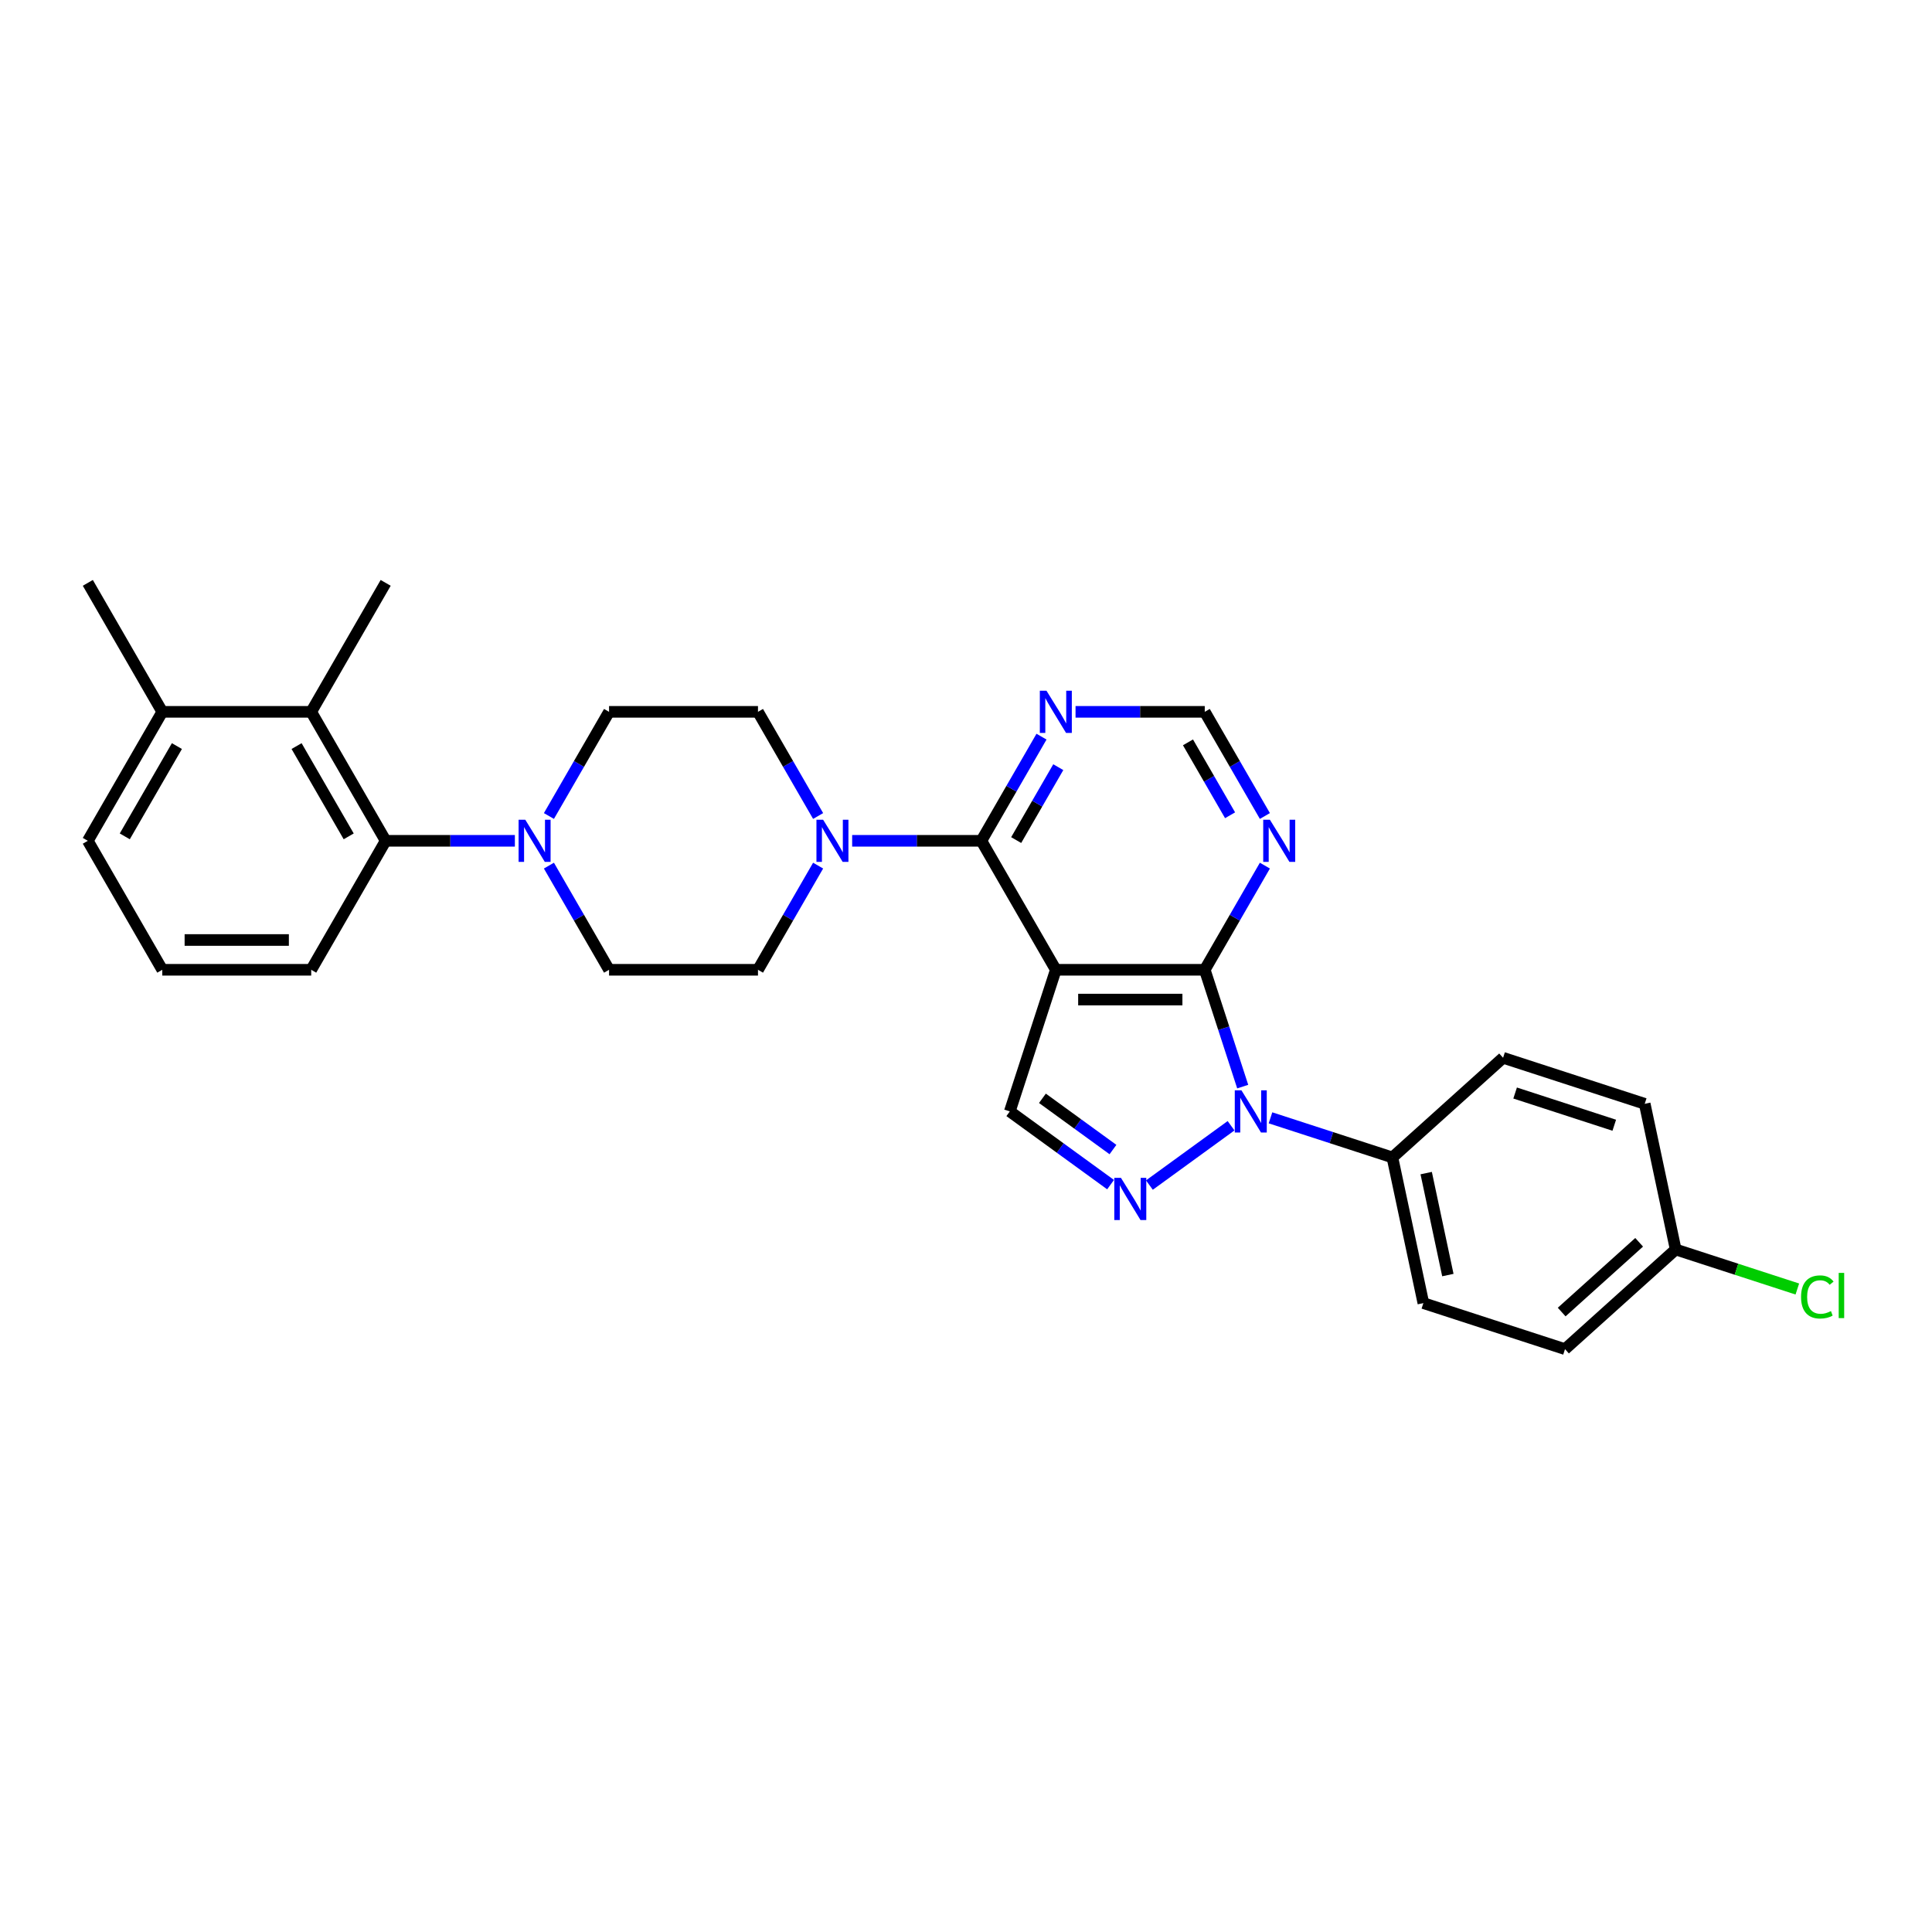<?xml version='1.0' encoding='iso-8859-1'?>
<svg version='1.1' baseProfile='full'
              xmlns='http://www.w3.org/2000/svg'
                      xmlns:rdkit='http://www.rdkit.org/xml'
                      xmlns:xlink='http://www.w3.org/1999/xlink'
                  xml:space='preserve'
width='1000px' height='1000px' viewBox='0 0 1000 1000'>
<!-- END OF HEADER -->
<rect style='opacity:1.0;fill:#FFFFFF;stroke:none' width='1000' height='1000' x='0' y='0'> </rect>
<path class='bond-1' d='M 546.495,501.959 L 623.578,501.959' style='fill:none;fill-rule:evenodd;stroke:#000000;stroke-width:6px;stroke-linecap:butt;stroke-linejoin:miter;stroke-opacity:1' />
<path class='bond-1' d='M 558.057,517.376 L 612.016,517.376' style='fill:none;fill-rule:evenodd;stroke:#000000;stroke-width:6px;stroke-linecap:butt;stroke-linejoin:miter;stroke-opacity:1' />
<path class='bond-3' d='M 546.495,501.959 L 507.953,435.203' style='fill:none;fill-rule:evenodd;stroke:#000000;stroke-width:6px;stroke-linecap:butt;stroke-linejoin:miter;stroke-opacity:1' />
<path class='bond-4' d='M 546.495,501.959 L 522.675,575.27' style='fill:none;fill-rule:evenodd;stroke:#000000;stroke-width:6px;stroke-linecap:butt;stroke-linejoin:miter;stroke-opacity:1' />
<path class='bond-0' d='M 643.225,562.428 L 633.402,532.194' style='fill:none;fill-rule:evenodd;stroke:#0000FF;stroke-width:6px;stroke-linecap:butt;stroke-linejoin:miter;stroke-opacity:1' />
<path class='bond-0' d='M 633.402,532.194 L 623.578,501.959' style='fill:none;fill-rule:evenodd;stroke:#000000;stroke-width:6px;stroke-linecap:butt;stroke-linejoin:miter;stroke-opacity:1' />
<path class='bond-11' d='M 657.604,578.586 L 689.156,588.838' style='fill:none;fill-rule:evenodd;stroke:#0000FF;stroke-width:6px;stroke-linecap:butt;stroke-linejoin:miter;stroke-opacity:1' />
<path class='bond-11' d='M 689.156,588.838 L 720.708,599.09' style='fill:none;fill-rule:evenodd;stroke:#000000;stroke-width:6px;stroke-linecap:butt;stroke-linejoin:miter;stroke-opacity:1' />
<path class='bond-29' d='M 637.192,582.685 L 594.927,613.392' style='fill:none;fill-rule:evenodd;stroke:#0000FF;stroke-width:6px;stroke-linecap:butt;stroke-linejoin:miter;stroke-opacity:1' />
<path class='bond-7' d='M 623.578,501.959 L 639.142,475.002' style='fill:none;fill-rule:evenodd;stroke:#000000;stroke-width:6px;stroke-linecap:butt;stroke-linejoin:miter;stroke-opacity:1' />
<path class='bond-7' d='M 639.142,475.002 L 654.705,448.045' style='fill:none;fill-rule:evenodd;stroke:#0000FF;stroke-width:6px;stroke-linecap:butt;stroke-linejoin:miter;stroke-opacity:1' />
<path class='bond-2' d='M 574.831,613.163 L 548.753,594.216' style='fill:none;fill-rule:evenodd;stroke:#0000FF;stroke-width:6px;stroke-linecap:butt;stroke-linejoin:miter;stroke-opacity:1' />
<path class='bond-2' d='M 548.753,594.216 L 522.675,575.27' style='fill:none;fill-rule:evenodd;stroke:#000000;stroke-width:6px;stroke-linecap:butt;stroke-linejoin:miter;stroke-opacity:1' />
<path class='bond-2' d='M 576.069,595.007 L 557.814,581.744' style='fill:none;fill-rule:evenodd;stroke:#0000FF;stroke-width:6px;stroke-linecap:butt;stroke-linejoin:miter;stroke-opacity:1' />
<path class='bond-2' d='M 557.814,581.744 L 539.56,568.481' style='fill:none;fill-rule:evenodd;stroke:#000000;stroke-width:6px;stroke-linecap:butt;stroke-linejoin:miter;stroke-opacity:1' />
<path class='bond-5' d='M 507.953,435.203 L 474.515,435.203' style='fill:none;fill-rule:evenodd;stroke:#000000;stroke-width:6px;stroke-linecap:butt;stroke-linejoin:miter;stroke-opacity:1' />
<path class='bond-5' d='M 474.515,435.203 L 441.076,435.203' style='fill:none;fill-rule:evenodd;stroke:#0000FF;stroke-width:6px;stroke-linecap:butt;stroke-linejoin:miter;stroke-opacity:1' />
<path class='bond-9' d='M 507.953,435.203 L 523.517,408.246' style='fill:none;fill-rule:evenodd;stroke:#000000;stroke-width:6px;stroke-linecap:butt;stroke-linejoin:miter;stroke-opacity:1' />
<path class='bond-9' d='M 523.517,408.246 L 539.081,381.29' style='fill:none;fill-rule:evenodd;stroke:#0000FF;stroke-width:6px;stroke-linecap:butt;stroke-linejoin:miter;stroke-opacity:1' />
<path class='bond-9' d='M 525.974,434.825 L 536.868,415.955' style='fill:none;fill-rule:evenodd;stroke:#000000;stroke-width:6px;stroke-linecap:butt;stroke-linejoin:miter;stroke-opacity:1' />
<path class='bond-9' d='M 536.868,415.955 L 547.763,397.085' style='fill:none;fill-rule:evenodd;stroke:#0000FF;stroke-width:6px;stroke-linecap:butt;stroke-linejoin:miter;stroke-opacity:1' />
<path class='bond-13' d='M 423.456,422.361 L 407.892,395.404' style='fill:none;fill-rule:evenodd;stroke:#0000FF;stroke-width:6px;stroke-linecap:butt;stroke-linejoin:miter;stroke-opacity:1' />
<path class='bond-13' d='M 407.892,395.404 L 392.329,368.447' style='fill:none;fill-rule:evenodd;stroke:#000000;stroke-width:6px;stroke-linecap:butt;stroke-linejoin:miter;stroke-opacity:1' />
<path class='bond-14' d='M 423.456,448.045 L 407.892,475.002' style='fill:none;fill-rule:evenodd;stroke:#0000FF;stroke-width:6px;stroke-linecap:butt;stroke-linejoin:miter;stroke-opacity:1' />
<path class='bond-14' d='M 407.892,475.002 L 392.329,501.959' style='fill:none;fill-rule:evenodd;stroke:#000000;stroke-width:6px;stroke-linecap:butt;stroke-linejoin:miter;stroke-opacity:1' />
<path class='bond-6' d='M 284.118,448.045 L 299.682,475.002' style='fill:none;fill-rule:evenodd;stroke:#0000FF;stroke-width:6px;stroke-linecap:butt;stroke-linejoin:miter;stroke-opacity:1' />
<path class='bond-6' d='M 299.682,475.002 L 315.245,501.959' style='fill:none;fill-rule:evenodd;stroke:#000000;stroke-width:6px;stroke-linecap:butt;stroke-linejoin:miter;stroke-opacity:1' />
<path class='bond-8' d='M 266.498,435.203 L 233.059,435.203' style='fill:none;fill-rule:evenodd;stroke:#0000FF;stroke-width:6px;stroke-linecap:butt;stroke-linejoin:miter;stroke-opacity:1' />
<path class='bond-8' d='M 233.059,435.203 L 199.621,435.203' style='fill:none;fill-rule:evenodd;stroke:#000000;stroke-width:6px;stroke-linecap:butt;stroke-linejoin:miter;stroke-opacity:1' />
<path class='bond-31' d='M 284.118,422.361 L 299.682,395.404' style='fill:none;fill-rule:evenodd;stroke:#0000FF;stroke-width:6px;stroke-linecap:butt;stroke-linejoin:miter;stroke-opacity:1' />
<path class='bond-31' d='M 299.682,395.404 L 315.245,368.447' style='fill:none;fill-rule:evenodd;stroke:#000000;stroke-width:6px;stroke-linecap:butt;stroke-linejoin:miter;stroke-opacity:1' />
<path class='bond-30' d='M 654.705,422.361 L 639.142,395.404' style='fill:none;fill-rule:evenodd;stroke:#0000FF;stroke-width:6px;stroke-linecap:butt;stroke-linejoin:miter;stroke-opacity:1' />
<path class='bond-30' d='M 639.142,395.404 L 623.578,368.447' style='fill:none;fill-rule:evenodd;stroke:#000000;stroke-width:6px;stroke-linecap:butt;stroke-linejoin:miter;stroke-opacity:1' />
<path class='bond-30' d='M 636.685,421.983 L 625.79,403.113' style='fill:none;fill-rule:evenodd;stroke:#0000FF;stroke-width:6px;stroke-linecap:butt;stroke-linejoin:miter;stroke-opacity:1' />
<path class='bond-30' d='M 625.79,403.113 L 614.896,384.243' style='fill:none;fill-rule:evenodd;stroke:#000000;stroke-width:6px;stroke-linecap:butt;stroke-linejoin:miter;stroke-opacity:1' />
<path class='bond-10' d='M 199.621,435.203 L 161.079,368.447' style='fill:none;fill-rule:evenodd;stroke:#000000;stroke-width:6px;stroke-linecap:butt;stroke-linejoin:miter;stroke-opacity:1' />
<path class='bond-10' d='M 180.488,432.898 L 153.509,386.169' style='fill:none;fill-rule:evenodd;stroke:#000000;stroke-width:6px;stroke-linecap:butt;stroke-linejoin:miter;stroke-opacity:1' />
<path class='bond-24' d='M 199.621,435.203 L 161.079,501.959' style='fill:none;fill-rule:evenodd;stroke:#000000;stroke-width:6px;stroke-linecap:butt;stroke-linejoin:miter;stroke-opacity:1' />
<path class='bond-12' d='M 556.701,368.447 L 590.139,368.447' style='fill:none;fill-rule:evenodd;stroke:#0000FF;stroke-width:6px;stroke-linecap:butt;stroke-linejoin:miter;stroke-opacity:1' />
<path class='bond-12' d='M 590.139,368.447 L 623.578,368.447' style='fill:none;fill-rule:evenodd;stroke:#000000;stroke-width:6px;stroke-linecap:butt;stroke-linejoin:miter;stroke-opacity:1' />
<path class='bond-17' d='M 161.079,368.447 L 83.996,368.447' style='fill:none;fill-rule:evenodd;stroke:#000000;stroke-width:6px;stroke-linecap:butt;stroke-linejoin:miter;stroke-opacity:1' />
<path class='bond-25' d='M 161.079,368.447 L 199.621,301.692' style='fill:none;fill-rule:evenodd;stroke:#000000;stroke-width:6px;stroke-linecap:butt;stroke-linejoin:miter;stroke-opacity:1' />
<path class='bond-18' d='M 720.708,599.09 L 736.735,674.488' style='fill:none;fill-rule:evenodd;stroke:#000000;stroke-width:6px;stroke-linecap:butt;stroke-linejoin:miter;stroke-opacity:1' />
<path class='bond-18' d='M 738.192,607.194 L 749.411,659.973' style='fill:none;fill-rule:evenodd;stroke:#000000;stroke-width:6px;stroke-linecap:butt;stroke-linejoin:miter;stroke-opacity:1' />
<path class='bond-19' d='M 720.708,599.09 L 777.992,547.511' style='fill:none;fill-rule:evenodd;stroke:#000000;stroke-width:6px;stroke-linecap:butt;stroke-linejoin:miter;stroke-opacity:1' />
<path class='bond-15' d='M 392.329,368.447 L 315.245,368.447' style='fill:none;fill-rule:evenodd;stroke:#000000;stroke-width:6px;stroke-linecap:butt;stroke-linejoin:miter;stroke-opacity:1' />
<path class='bond-16' d='M 392.329,501.959 L 315.245,501.959' style='fill:none;fill-rule:evenodd;stroke:#000000;stroke-width:6px;stroke-linecap:butt;stroke-linejoin:miter;stroke-opacity:1' />
<path class='bond-28' d='M 83.996,368.447 L 45.455,301.692' style='fill:none;fill-rule:evenodd;stroke:#000000;stroke-width:6px;stroke-linecap:butt;stroke-linejoin:miter;stroke-opacity:1' />
<path class='bond-33' d='M 83.996,368.447 L 45.455,435.203' style='fill:none;fill-rule:evenodd;stroke:#000000;stroke-width:6px;stroke-linecap:butt;stroke-linejoin:miter;stroke-opacity:1' />
<path class='bond-33' d='M 91.566,386.169 L 64.587,432.898' style='fill:none;fill-rule:evenodd;stroke:#000000;stroke-width:6px;stroke-linecap:butt;stroke-linejoin:miter;stroke-opacity:1' />
<path class='bond-21' d='M 736.735,674.488 L 810.045,698.308' style='fill:none;fill-rule:evenodd;stroke:#000000;stroke-width:6px;stroke-linecap:butt;stroke-linejoin:miter;stroke-opacity:1' />
<path class='bond-22' d='M 777.992,547.511 L 851.303,571.331' style='fill:none;fill-rule:evenodd;stroke:#000000;stroke-width:6px;stroke-linecap:butt;stroke-linejoin:miter;stroke-opacity:1' />
<path class='bond-22' d='M 784.225,565.746 L 835.542,582.42' style='fill:none;fill-rule:evenodd;stroke:#000000;stroke-width:6px;stroke-linecap:butt;stroke-linejoin:miter;stroke-opacity:1' />
<path class='bond-20' d='M 867.329,646.73 L 851.303,571.331' style='fill:none;fill-rule:evenodd;stroke:#000000;stroke-width:6px;stroke-linecap:butt;stroke-linejoin:miter;stroke-opacity:1' />
<path class='bond-23' d='M 867.329,646.73 L 898.812,656.959' style='fill:none;fill-rule:evenodd;stroke:#000000;stroke-width:6px;stroke-linecap:butt;stroke-linejoin:miter;stroke-opacity:1' />
<path class='bond-23' d='M 898.812,656.959 L 930.295,667.189' style='fill:none;fill-rule:evenodd;stroke:#00CC00;stroke-width:6px;stroke-linecap:butt;stroke-linejoin:miter;stroke-opacity:1' />
<path class='bond-32' d='M 867.329,646.73 L 810.045,698.308' style='fill:none;fill-rule:evenodd;stroke:#000000;stroke-width:6px;stroke-linecap:butt;stroke-linejoin:miter;stroke-opacity:1' />
<path class='bond-32' d='M 848.421,643.01 L 808.322,679.115' style='fill:none;fill-rule:evenodd;stroke:#000000;stroke-width:6px;stroke-linecap:butt;stroke-linejoin:miter;stroke-opacity:1' />
<path class='bond-26' d='M 161.079,501.959 L 83.996,501.959' style='fill:none;fill-rule:evenodd;stroke:#000000;stroke-width:6px;stroke-linecap:butt;stroke-linejoin:miter;stroke-opacity:1' />
<path class='bond-26' d='M 149.517,486.543 L 95.559,486.543' style='fill:none;fill-rule:evenodd;stroke:#000000;stroke-width:6px;stroke-linecap:butt;stroke-linejoin:miter;stroke-opacity:1' />
<path class='bond-27' d='M 83.996,501.959 L 45.455,435.203' style='fill:none;fill-rule:evenodd;stroke:#000000;stroke-width:6px;stroke-linecap:butt;stroke-linejoin:miter;stroke-opacity:1' />
<path  class='atom-1' d='M 642.573 564.355
L 649.726 575.917
Q 650.435 577.058, 651.576 579.124
Q 652.717 581.19, 652.778 581.313
L 652.778 564.355
L 655.677 564.355
L 655.677 586.185
L 652.686 586.185
L 645.008 573.543
Q 644.114 572.063, 643.158 570.367
Q 642.233 568.671, 641.956 568.147
L 641.956 586.185
L 639.119 586.185
L 639.119 564.355
L 642.573 564.355
' fill='#0000FF'/>
<path  class='atom-3' d='M 580.211 609.663
L 587.364 621.226
Q 588.074 622.366, 589.214 624.432
Q 590.355 626.498, 590.417 626.621
L 590.417 609.663
L 593.315 609.663
L 593.315 631.493
L 590.324 631.493
L 582.647 618.851
Q 581.753 617.371, 580.797 615.676
Q 579.872 613.98, 579.594 613.456
L 579.594 631.493
L 576.758 631.493
L 576.758 609.663
L 580.211 609.663
' fill='#0000FF'/>
<path  class='atom-6' d='M 426.045 424.288
L 433.198 435.851
Q 433.907 436.992, 435.048 439.058
Q 436.189 441.123, 436.251 441.247
L 436.251 424.288
L 439.149 424.288
L 439.149 446.118
L 436.158 446.118
L 428.481 433.477
Q 427.586 431.997, 426.631 430.301
Q 425.706 428.605, 425.428 428.081
L 425.428 446.118
L 422.591 446.118
L 422.591 424.288
L 426.045 424.288
' fill='#0000FF'/>
<path  class='atom-7' d='M 271.879 424.288
L 279.032 435.851
Q 279.741 436.992, 280.882 439.058
Q 282.023 441.123, 282.084 441.247
L 282.084 424.288
L 284.983 424.288
L 284.983 446.118
L 281.992 446.118
L 274.314 433.477
Q 273.42 431.997, 272.464 430.301
Q 271.539 428.605, 271.262 428.081
L 271.262 446.118
L 268.425 446.118
L 268.425 424.288
L 271.879 424.288
' fill='#0000FF'/>
<path  class='atom-8' d='M 657.294 424.288
L 664.447 435.851
Q 665.157 436.992, 666.297 439.058
Q 667.438 441.123, 667.5 441.247
L 667.5 424.288
L 670.398 424.288
L 670.398 446.118
L 667.407 446.118
L 659.73 433.477
Q 658.836 431.997, 657.88 430.301
Q 656.955 428.605, 656.678 428.081
L 656.678 446.118
L 653.841 446.118
L 653.841 424.288
L 657.294 424.288
' fill='#0000FF'/>
<path  class='atom-10' d='M 541.669 357.533
L 548.823 369.095
Q 549.532 370.236, 550.673 372.302
Q 551.814 374.367, 551.875 374.491
L 551.875 357.533
L 554.774 357.533
L 554.774 379.362
L 551.783 379.362
L 544.105 366.721
Q 543.211 365.241, 542.255 363.545
Q 541.33 361.849, 541.053 361.325
L 541.053 379.362
L 538.216 379.362
L 538.216 357.533
L 541.669 357.533
' fill='#0000FF'/>
<path  class='atom-24' d='M 932.222 671.305
Q 932.222 665.879, 934.751 663.042
Q 937.31 660.174, 942.15 660.174
Q 946.652 660.174, 949.057 663.35
L 947.022 665.015
Q 945.265 662.703, 942.15 662.703
Q 938.851 662.703, 937.094 664.923
Q 935.367 667.112, 935.367 671.305
Q 935.367 675.622, 937.156 677.842
Q 938.975 680.062, 942.49 680.062
Q 944.895 680.062, 947.7 678.613
L 948.564 680.925
Q 947.423 681.665, 945.696 682.097
Q 943.97 682.528, 942.058 682.528
Q 937.31 682.528, 934.751 679.63
Q 932.222 676.732, 932.222 671.305
' fill='#00CC00'/>
<path  class='atom-24' d='M 951.709 658.849
L 954.545 658.849
L 954.545 682.251
L 951.709 682.251
L 951.709 658.849
' fill='#00CC00'/>
</svg>
